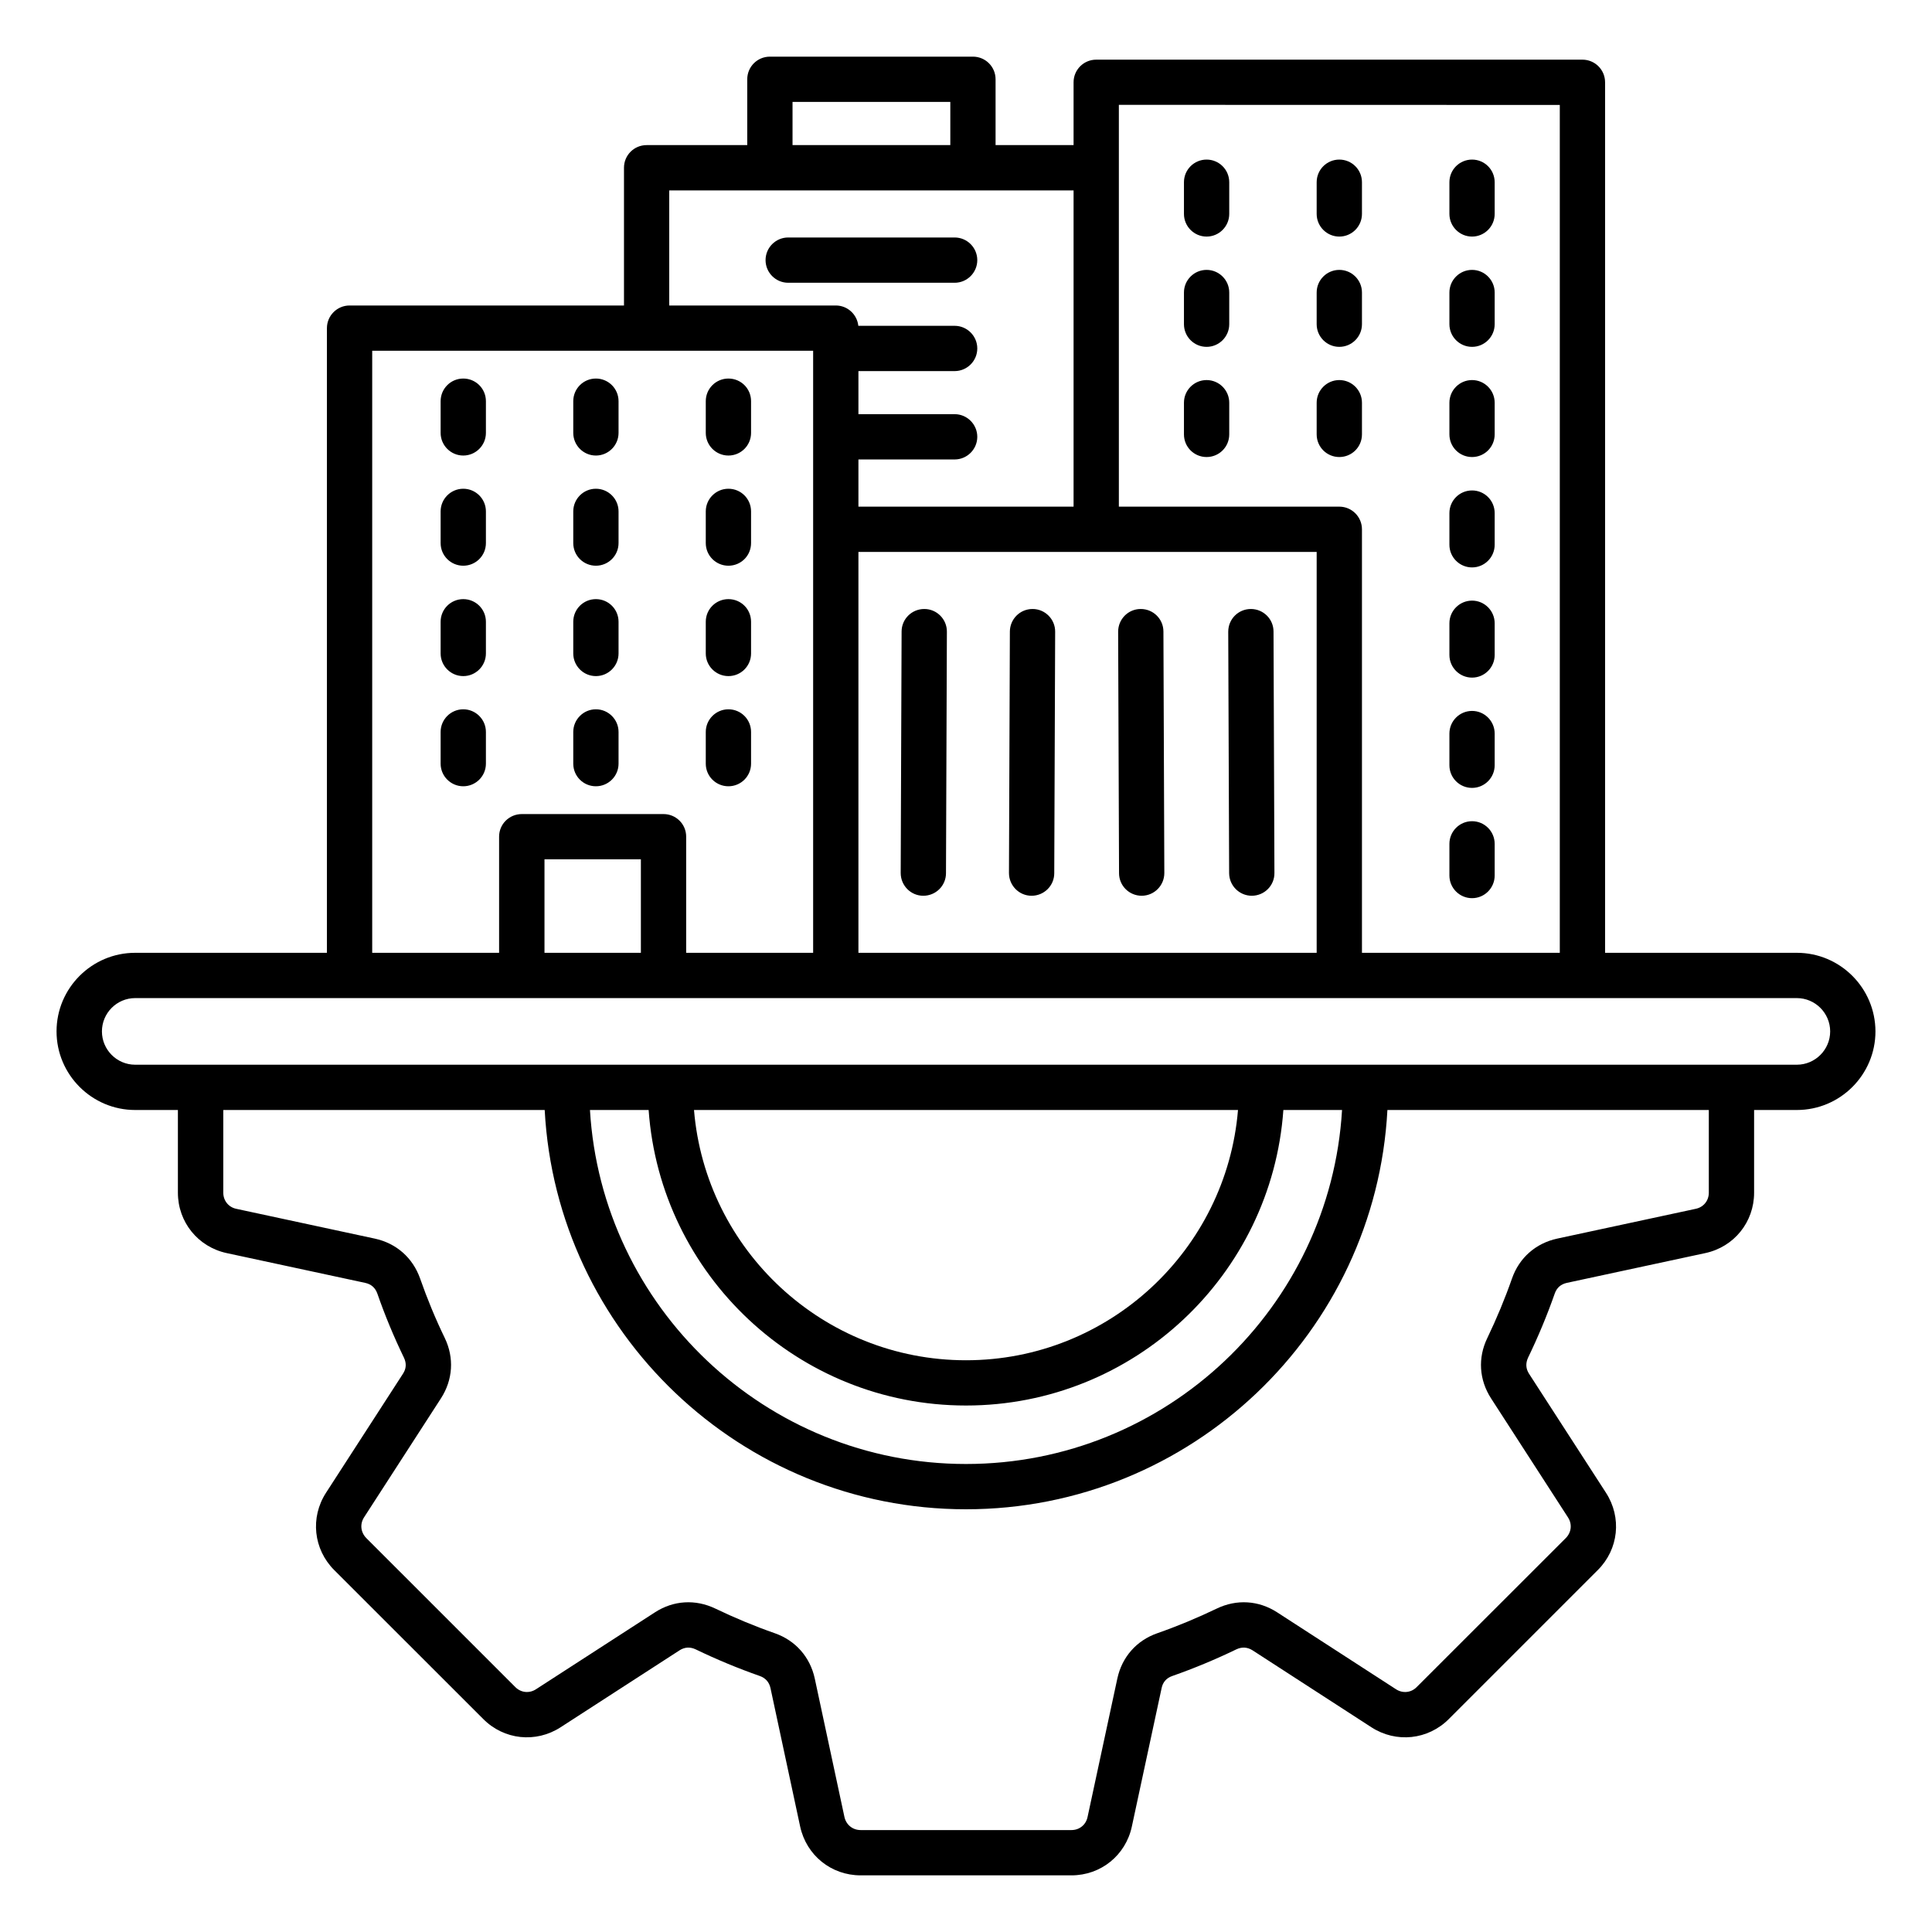 <?xml version="1.0" encoding="UTF-8"?>
<svg xmlns="http://www.w3.org/2000/svg" xmlns:xlink="http://www.w3.org/1999/xlink" width="75px" height="75px" viewBox="0 0 75 75" version="1.1">
<g id="surface1">
<path style=" stroke:none;fill-rule:nonzero;fill:rgb(0%,0%,0%);fill-opacity:1;" d="M 69.754 36.988 L 62.309 36.988 L 62.309 3.195 C 62.309 2.707 61.914 2.316 61.43 2.316 L 42.555 2.316 C 42.07 2.316 41.676 2.707 41.676 3.195 L 41.676 5.633 L 38.648 5.633 L 38.648 3.078 C 38.648 2.59 38.254 2.199 37.77 2.199 L 29.887 2.199 C 29.402 2.199 29.008 2.59 29.008 3.078 L 29.008 5.633 L 25.102 5.633 C 24.617 5.633 24.223 6.023 24.223 6.512 L 24.223 11.859 L 13.57 11.859 C 13.086 11.859 12.691 12.254 12.691 12.738 L 12.691 36.988 L 5.246 36.988 C 3.566 36.988 2.195 38.355 2.195 40.039 C 2.195 41.719 3.566 43.09 5.246 43.09 L 6.906 43.09 L 6.906 46.301 C 6.906 47.441 7.688 48.406 8.801 48.645 L 14.176 49.801 C 14.41 49.852 14.566 49.988 14.648 50.215 C 14.941 51.059 15.289 51.895 15.68 52.703 C 15.785 52.922 15.773 53.133 15.641 53.332 L 12.656 57.949 C 12.035 58.91 12.168 60.141 12.973 60.949 L 18.762 66.734 C 19.566 67.543 20.801 67.672 21.758 67.055 L 26.379 64.066 C 26.578 63.938 26.789 63.926 27.004 64.027 C 27.812 64.418 28.652 64.766 29.496 65.062 C 29.719 65.141 29.859 65.301 29.91 65.531 L 31.062 70.906 C 31.305 72.023 32.266 72.801 33.41 72.801 L 41.594 72.801 C 42.734 72.801 43.699 72.023 43.938 70.906 L 45.094 65.531 C 45.141 65.301 45.281 65.141 45.508 65.062 C 46.352 64.766 47.188 64.418 47.996 64.027 C 48.211 63.926 48.422 63.938 48.625 64.066 L 53.242 67.055 C 54.199 67.672 55.434 67.543 56.242 66.734 L 62.027 60.949 C 62.836 60.141 62.965 58.91 62.344 57.949 L 59.359 53.332 C 59.23 53.133 59.219 52.922 59.32 52.703 C 59.711 51.895 60.059 51.059 60.355 50.215 C 60.434 49.988 60.594 49.852 60.824 49.801 L 66.199 48.645 C 67.316 48.406 68.094 47.441 68.094 46.301 L 68.094 43.09 L 69.754 43.09 C 71.438 43.09 72.805 41.719 72.805 40.039 C 72.801 38.355 71.434 36.988 69.754 36.988 Z M 60.551 4.074 L 60.551 36.988 L 52.871 36.988 L 52.871 20.547 C 52.871 20.062 52.477 19.668 51.992 19.668 L 43.434 19.668 L 43.434 4.07 Z M 33.324 21.426 L 51.113 21.426 L 51.113 36.988 L 33.324 36.988 Z M 30.766 3.957 L 36.891 3.957 L 36.891 5.633 L 30.766 5.633 Z M 25.98 7.391 L 41.676 7.391 L 41.676 19.668 L 33.324 19.668 L 33.324 17.836 L 37.059 17.836 C 37.543 17.836 37.938 17.441 37.938 16.957 C 37.938 16.473 37.543 16.078 37.059 16.078 L 33.324 16.078 L 33.324 14.406 L 37.059 14.406 C 37.543 14.406 37.938 14.012 37.938 13.527 C 37.938 13.043 37.543 12.648 37.059 12.648 L 33.32 12.648 C 33.273 12.207 32.902 11.859 32.445 11.859 L 25.98 11.859 Z M 14.449 13.617 L 31.566 13.617 L 31.566 36.988 L 26.637 36.988 L 26.637 32.477 C 26.637 31.992 26.242 31.602 25.758 31.602 L 20.258 31.602 C 19.77 31.602 19.375 31.992 19.375 32.477 L 19.375 36.988 L 14.449 36.988 Z M 24.879 36.988 L 21.137 36.988 L 21.137 33.359 L 24.879 33.359 Z M 66.336 46.301 C 66.336 46.609 66.133 46.863 65.828 46.926 L 60.453 48.082 C 59.621 48.262 58.977 48.824 58.695 49.633 C 58.422 50.414 58.098 51.191 57.738 51.941 C 57.363 52.711 57.418 53.566 57.883 54.285 L 60.867 58.902 C 61.039 59.164 61.004 59.484 60.785 59.707 L 54.996 65.492 C 54.781 65.711 54.457 65.746 54.195 65.578 L 49.578 62.59 C 48.859 62.125 48.004 62.074 47.234 62.445 C 46.484 62.805 45.707 63.129 44.926 63.402 C 44.117 63.684 43.555 64.328 43.375 65.16 L 42.219 70.535 C 42.156 70.84 41.902 71.043 41.594 71.043 L 33.41 71.043 C 33.102 71.043 32.848 70.84 32.781 70.535 L 31.629 65.16 C 31.449 64.328 30.883 63.684 30.078 63.402 C 29.297 63.129 28.52 62.805 27.77 62.445 C 26.996 62.074 26.145 62.125 25.426 62.59 L 20.805 65.578 C 20.543 65.746 20.223 65.711 20.004 65.492 L 14.219 59.707 C 14 59.484 13.965 59.164 14.133 58.902 L 17.117 54.285 C 17.582 53.566 17.637 52.711 17.266 51.941 C 16.902 51.191 16.582 50.414 16.309 49.633 C 16.023 48.824 15.383 48.262 14.547 48.082 L 9.172 46.926 C 8.871 46.863 8.668 46.609 8.668 46.301 L 8.668 43.09 L 21.145 43.09 C 21.602 51.715 28.766 58.59 37.5 58.59 C 46.238 58.59 53.402 51.715 53.859 43.09 L 66.336 43.09 Z M 25.18 43.09 C 25.633 49.492 30.984 54.562 37.5 54.562 C 44.016 54.562 49.367 49.492 49.82 43.09 L 52.098 43.09 C 51.641 50.746 45.27 56.832 37.5 56.832 C 29.73 56.832 23.359 50.742 22.902 43.09 Z M 26.941 43.09 L 48.059 43.09 C 47.609 48.523 43.047 52.805 37.5 52.805 C 31.953 52.805 27.391 48.523 26.941 43.09 Z M 69.754 41.332 L 5.246 41.332 C 4.535 41.332 3.957 40.75 3.957 40.039 C 3.957 39.328 4.535 38.746 5.246 38.746 L 69.754 38.746 C 70.465 38.746 71.047 39.328 71.047 40.039 C 71.047 40.75 70.465 41.332 69.754 41.332 Z M 37.059 10.977 L 30.598 10.977 C 30.113 10.977 29.719 10.582 29.719 10.098 C 29.719 9.613 30.113 9.219 30.598 9.219 L 37.059 9.219 C 37.543 9.219 37.938 9.613 37.938 10.098 C 37.938 10.582 37.543 10.977 37.059 10.977 Z M 18.863 15.574 L 18.863 16.805 C 18.863 17.289 18.469 17.684 17.984 17.684 C 17.5 17.684 17.105 17.289 17.105 16.805 L 17.105 15.574 C 17.105 15.086 17.5 14.695 17.984 14.695 C 18.469 14.695 18.863 15.086 18.863 15.574 Z M 22.254 16.805 L 22.254 15.574 C 22.254 15.086 22.648 14.695 23.133 14.695 C 23.617 14.695 24.012 15.086 24.012 15.574 L 24.012 16.805 C 24.012 17.289 23.617 17.684 23.133 17.684 C 22.648 17.684 22.254 17.289 22.254 16.805 Z M 27.398 16.805 L 27.398 15.574 C 27.398 15.086 27.793 14.695 28.277 14.695 C 28.766 14.695 29.156 15.086 29.156 15.574 L 29.156 16.805 C 29.156 17.289 28.766 17.684 28.277 17.684 C 27.793 17.684 27.398 17.289 27.398 16.805 Z M 18.863 19.852 L 18.863 21.082 C 18.863 21.57 18.469 21.961 17.984 21.961 C 17.5 21.961 17.105 21.57 17.105 21.082 L 17.105 19.852 C 17.105 19.367 17.5 18.973 17.984 18.973 C 18.469 18.973 18.863 19.367 18.863 19.852 Z M 22.254 21.082 L 22.254 19.852 C 22.254 19.367 22.648 18.973 23.133 18.973 C 23.617 18.973 24.012 19.367 24.012 19.852 L 24.012 21.082 C 24.012 21.57 23.617 21.961 23.133 21.961 C 22.648 21.961 22.254 21.57 22.254 21.082 Z M 27.398 21.082 L 27.398 19.852 C 27.398 19.367 27.793 18.973 28.277 18.973 C 28.766 18.973 29.156 19.367 29.156 19.852 L 29.156 21.082 C 29.156 21.57 28.766 21.961 28.277 21.961 C 27.793 21.961 27.398 21.57 27.398 21.082 Z M 18.863 24.137 L 18.863 25.367 C 18.863 25.852 18.469 26.246 17.984 26.246 C 17.5 26.246 17.105 25.852 17.105 25.367 L 17.105 24.137 C 17.105 23.648 17.5 23.258 17.984 23.258 C 18.469 23.258 18.863 23.648 18.863 24.137 Z M 22.254 25.367 L 22.254 24.137 C 22.254 23.648 22.648 23.258 23.133 23.258 C 23.617 23.258 24.012 23.648 24.012 24.137 L 24.012 25.367 C 24.012 25.852 23.617 26.246 23.133 26.246 C 22.648 26.246 22.254 25.852 22.254 25.367 Z M 27.398 25.367 L 27.398 24.137 C 27.398 23.648 27.793 23.258 28.277 23.258 C 28.766 23.258 29.156 23.648 29.156 24.137 L 29.156 25.367 C 29.156 25.852 28.766 26.246 28.277 26.246 C 27.793 26.246 27.398 25.852 27.398 25.367 Z M 18.863 28.414 L 18.863 29.645 C 18.863 30.129 18.469 30.523 17.984 30.523 C 17.5 30.523 17.105 30.129 17.105 29.645 L 17.105 28.414 C 17.105 27.93 17.5 27.535 17.984 27.535 C 18.469 27.535 18.863 27.93 18.863 28.414 Z M 22.254 29.645 L 22.254 28.414 C 22.254 27.93 22.648 27.535 23.133 27.535 C 23.617 27.535 24.012 27.93 24.012 28.414 L 24.012 29.645 C 24.012 30.129 23.617 30.523 23.133 30.523 C 22.648 30.523 22.254 30.133 22.254 29.645 Z M 27.398 29.645 L 27.398 28.414 C 27.398 27.93 27.793 27.535 28.277 27.535 C 28.766 27.535 29.156 27.93 29.156 28.414 L 29.156 29.645 C 29.156 30.129 28.766 30.523 28.277 30.523 C 27.793 30.523 27.398 30.133 27.398 29.645 Z M 45.961 8.305 L 45.961 7.074 C 45.961 6.586 46.355 6.195 46.84 6.195 C 47.324 6.195 47.719 6.586 47.719 7.074 L 47.719 8.305 C 47.719 8.789 47.324 9.184 46.84 9.184 C 46.355 9.184 45.961 8.789 45.961 8.305 Z M 51.113 8.305 L 51.113 7.074 C 51.113 6.586 51.508 6.195 51.992 6.195 C 52.477 6.195 52.871 6.586 52.871 7.074 L 52.871 8.305 C 52.871 8.789 52.477 9.184 51.992 9.184 C 51.508 9.184 51.113 8.789 51.113 8.305 Z M 56.266 8.305 L 56.266 7.074 C 56.266 6.586 56.66 6.195 57.145 6.195 C 57.629 6.195 58.023 6.586 58.023 7.074 L 58.023 8.305 C 58.023 8.789 57.629 9.184 57.145 9.184 C 56.66 9.184 56.266 8.789 56.266 8.305 Z M 45.961 12.586 L 45.961 11.355 C 45.961 10.871 46.355 10.477 46.84 10.477 C 47.324 10.477 47.719 10.871 47.719 11.355 L 47.719 12.586 C 47.719 13.07 47.324 13.465 46.84 13.465 C 46.355 13.465 45.961 13.07 45.961 12.586 Z M 51.113 12.586 L 51.113 11.355 C 51.113 10.871 51.508 10.477 51.992 10.477 C 52.477 10.477 52.871 10.871 52.871 11.355 L 52.871 12.586 C 52.871 13.07 52.477 13.465 51.992 13.465 C 51.508 13.465 51.113 13.07 51.113 12.586 Z M 56.266 12.586 L 56.266 11.355 C 56.266 10.871 56.66 10.477 57.145 10.477 C 57.629 10.477 58.023 10.871 58.023 11.355 L 58.023 12.586 C 58.023 13.07 57.629 13.465 57.145 13.465 C 56.66 13.465 56.266 13.07 56.266 12.586 Z M 45.961 16.863 L 45.961 15.633 C 45.961 15.148 46.355 14.754 46.84 14.754 C 47.324 14.754 47.719 15.148 47.719 15.633 L 47.719 16.863 C 47.719 17.352 47.324 17.742 46.84 17.742 C 46.355 17.742 45.961 17.352 45.961 16.863 Z M 51.113 16.863 L 51.113 15.633 C 51.113 15.148 51.508 14.754 51.992 14.754 C 52.477 14.754 52.871 15.148 52.871 15.633 L 52.871 16.863 C 52.871 17.352 52.477 17.742 51.992 17.742 C 51.508 17.742 51.113 17.352 51.113 16.863 Z M 56.266 16.863 L 56.266 15.633 C 56.266 15.148 56.66 14.754 57.145 14.754 C 57.629 14.754 58.023 15.148 58.023 15.633 L 58.023 16.863 C 58.023 17.352 57.629 17.742 57.145 17.742 C 56.66 17.742 56.266 17.352 56.266 16.863 Z M 56.266 21.148 L 56.266 19.918 C 56.266 19.43 56.66 19.039 57.145 19.039 C 57.629 19.039 58.023 19.43 58.023 19.918 L 58.023 21.148 C 58.023 21.633 57.629 22.027 57.145 22.027 C 56.66 22.027 56.266 21.633 56.266 21.148 Z M 56.266 25.426 L 56.266 24.195 C 56.266 23.711 56.66 23.316 57.145 23.316 C 57.629 23.316 58.023 23.711 58.023 24.195 L 58.023 25.426 C 58.023 25.91 57.629 26.305 57.145 26.305 C 56.66 26.305 56.266 25.91 56.266 25.426 Z M 56.266 29.707 L 56.266 28.477 C 56.266 27.992 56.66 27.598 57.145 27.598 C 57.629 27.598 58.023 27.992 58.023 28.477 L 58.023 29.707 C 58.023 30.191 57.629 30.586 57.145 30.586 C 56.66 30.586 56.266 30.195 56.266 29.707 Z M 56.266 33.988 L 56.266 32.758 C 56.266 32.273 56.66 31.879 57.145 31.879 C 57.629 31.879 58.023 32.273 58.023 32.758 L 58.023 33.988 C 58.023 34.473 57.629 34.867 57.145 34.867 C 56.66 34.867 56.266 34.473 56.266 33.988 Z M 40.961 24.523 L 40.926 33.898 C 40.926 34.383 40.531 34.773 40.047 34.773 C 40.047 34.773 40.047 34.773 40.043 34.773 C 39.559 34.773 39.168 34.375 39.168 33.891 L 39.203 24.516 C 39.207 24.031 39.598 23.641 40.082 23.641 L 40.086 23.641 C 40.57 23.641 40.965 24.039 40.961 24.523 Z M 36.758 24.523 L 36.723 33.898 C 36.723 34.383 36.328 34.773 35.844 34.773 C 35.844 34.773 35.844 34.773 35.84 34.773 C 35.355 34.773 34.965 34.375 34.965 33.891 L 35 24.516 C 35 24.031 35.395 23.641 35.879 23.641 L 35.883 23.641 C 36.367 23.641 36.762 24.039 36.758 24.523 Z M 45.164 24.516 L 45.199 33.891 C 45.199 34.375 44.809 34.77 44.324 34.773 C 44.32 34.773 44.32 34.773 44.32 34.773 C 43.836 34.773 43.441 34.383 43.441 33.898 L 43.406 24.523 C 43.406 24.035 43.797 23.641 44.281 23.641 L 44.285 23.641 C 44.77 23.641 45.164 24.031 45.164 24.516 Z M 49.473 33.891 C 49.477 34.375 49.086 34.77 48.598 34.773 C 48.598 34.773 48.594 34.773 48.594 34.773 C 48.113 34.773 47.719 34.383 47.715 33.898 L 47.68 24.523 C 47.68 24.035 48.07 23.641 48.559 23.641 C 49.043 23.641 49.438 24.031 49.438 24.516 Z M 49.473 33.891 "/>
</g>
</svg>
